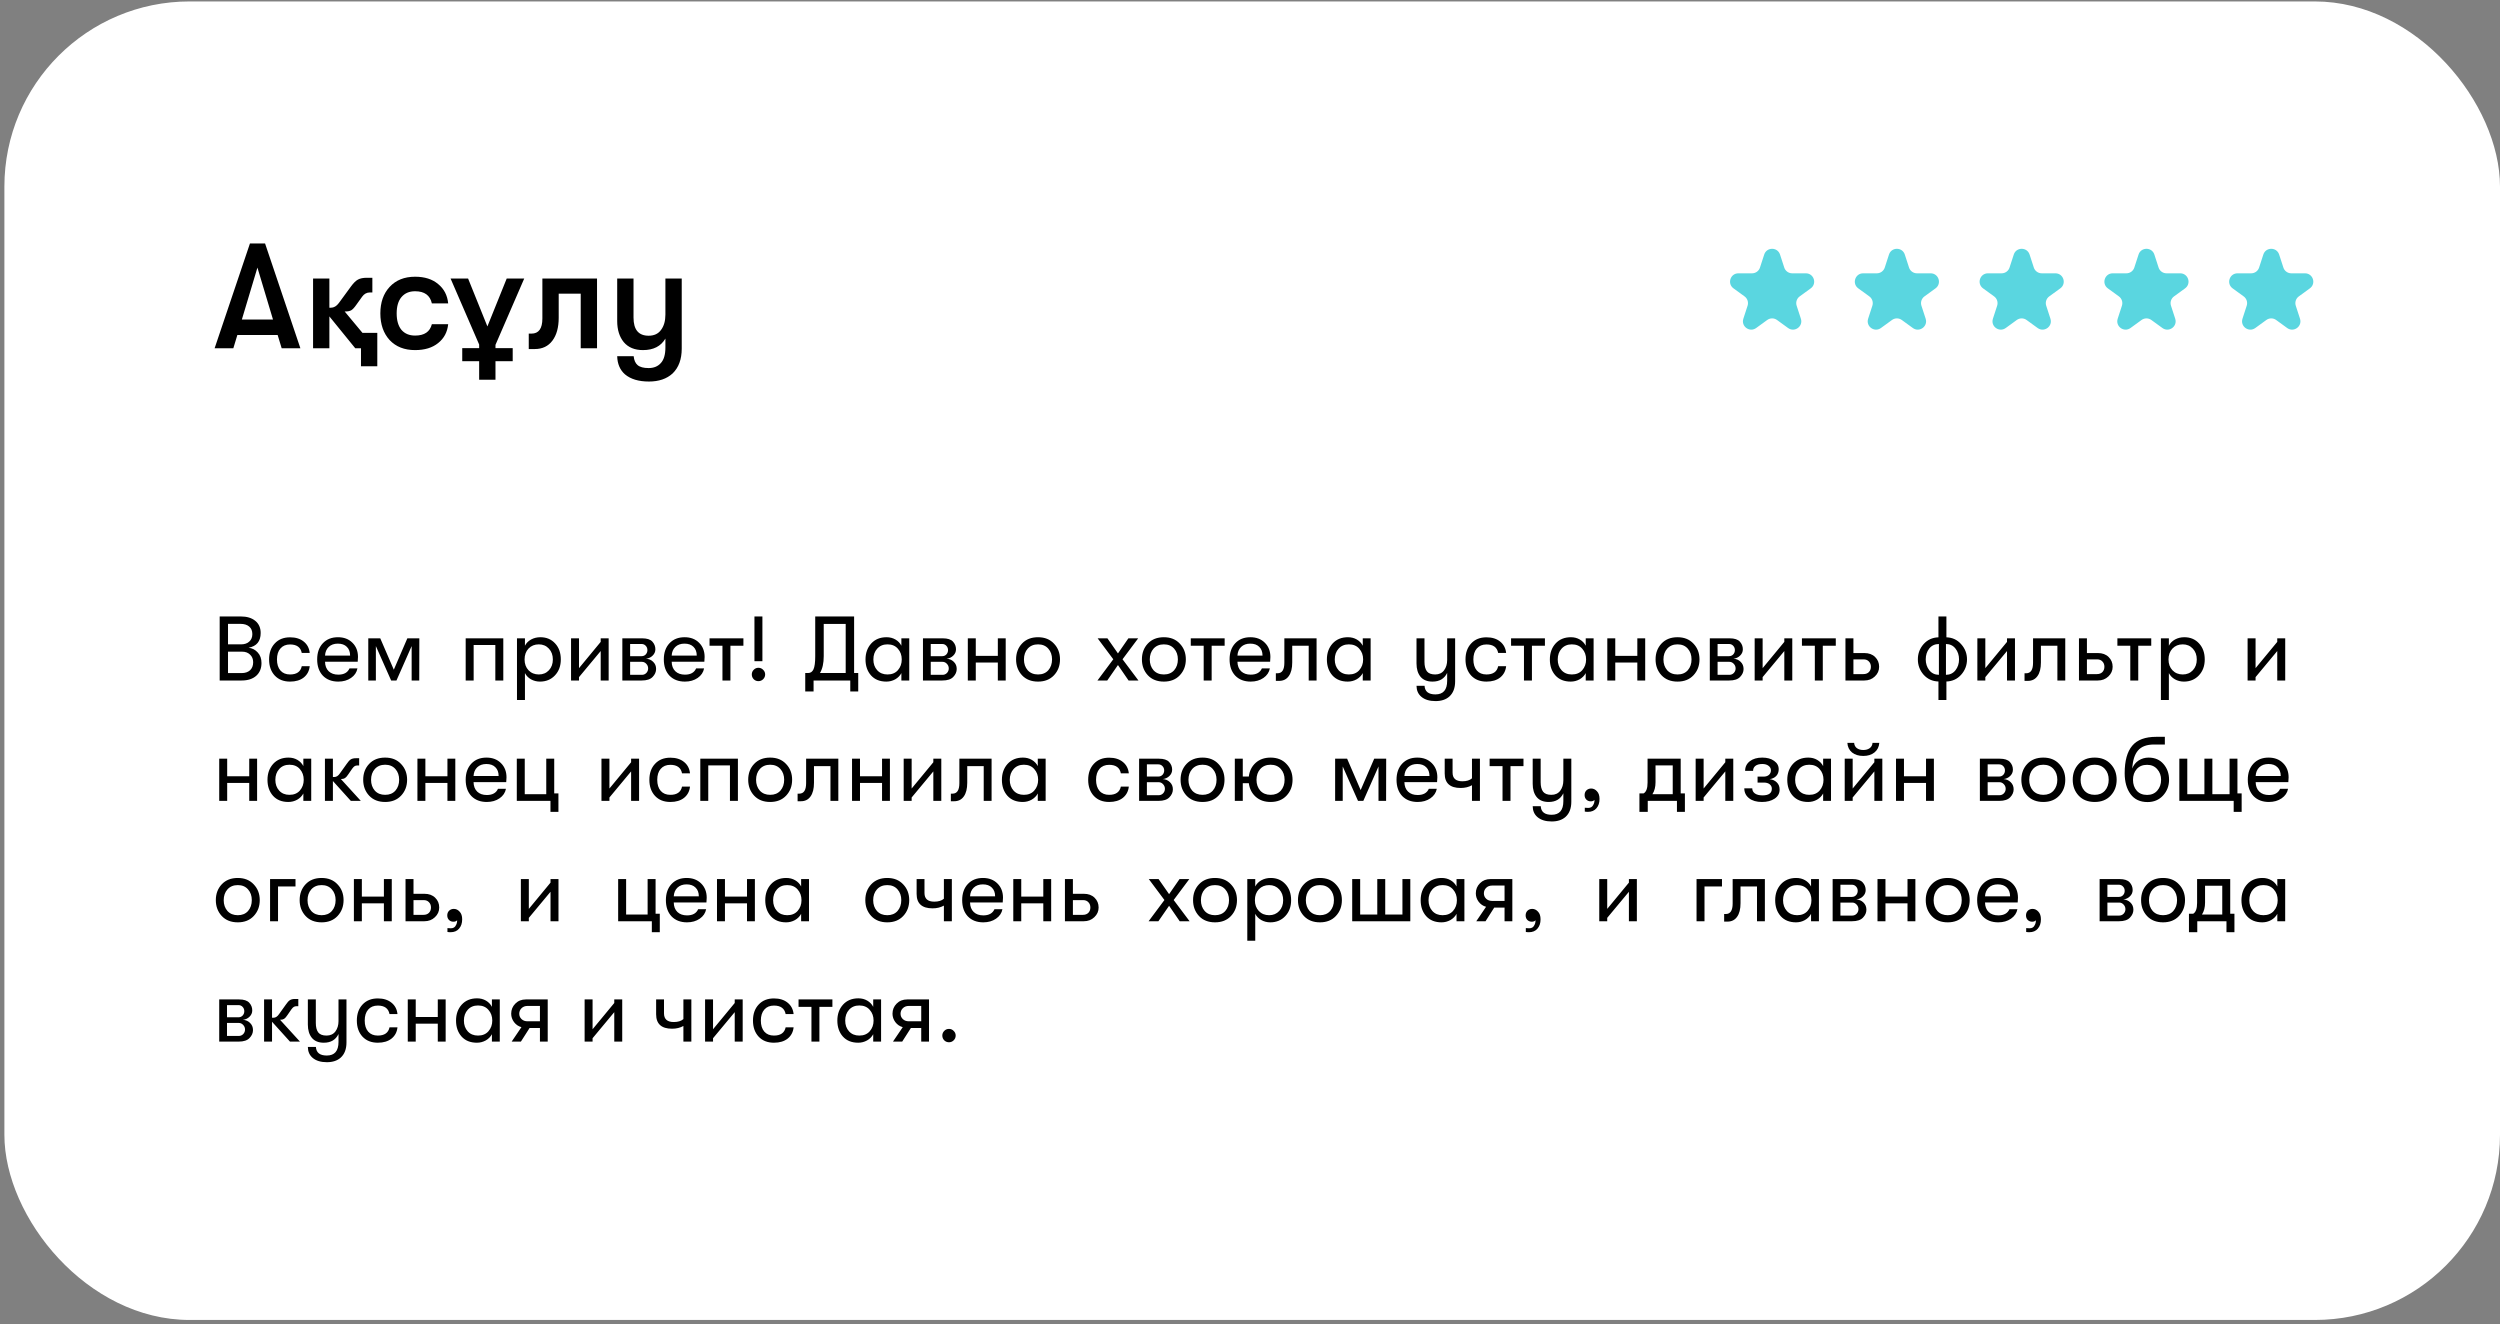 <?xml version="1.0" encoding="UTF-8"?> <svg xmlns="http://www.w3.org/2000/svg" width="270" height="143" viewBox="0 0 270 143" fill="none"><rect x="0" y="0" width="270" height="143" fill="#808080" stroke="none"/> <rect x="0.474" y="0.156" width="269.526" height="142.4" rx="20" fill="white"></rect> <path d="M30.422 37.616L29.985 36.177H25.635L25.199 37.616H23.177L26.994 26.296H28.627L32.443 37.616H30.422ZM26.12 34.511H29.484L27.802 28.9L26.12 34.511ZM39.147 35.95H40.748V39.557H38.986V37.616H38.371L35.573 34.172V37.616H33.811V30.08H35.573V33.234H35.735C36.058 33.234 36.344 33.067 36.592 32.732L37.918 30.921C38.188 30.555 38.436 30.312 38.662 30.194C38.899 30.064 39.217 29.999 39.616 29.999H40.215V31.584H39.956C39.611 31.584 39.331 31.735 39.115 32.037L38.5 32.894C38.285 33.207 38.096 33.412 37.934 33.509C37.773 33.595 37.573 33.638 37.336 33.638H37.223L39.147 35.95ZM44.83 37.81C43.676 37.81 42.76 37.449 42.08 36.727C41.412 35.994 41.078 35.034 41.078 33.848C41.078 32.662 41.412 31.708 42.08 30.986C42.76 30.253 43.676 29.886 44.83 29.886C45.864 29.886 46.695 30.15 47.32 30.679C47.956 31.196 48.317 31.892 48.403 32.765H46.641C46.447 31.892 45.843 31.455 44.83 31.455C44.204 31.455 43.714 31.665 43.358 32.086C43.013 32.495 42.84 33.083 42.84 33.848C42.84 34.614 43.013 35.207 43.358 35.627C43.714 36.037 44.204 36.242 44.83 36.242C45.832 36.242 46.436 35.832 46.641 35.013H48.403C48.317 35.864 47.956 36.544 47.32 37.05C46.695 37.557 45.864 37.81 44.83 37.81ZM53.512 37.244V37.6H55.372V39.007H53.512V41.012H51.749V39.007H49.922V37.6H51.749V37.212L48.661 30.08H50.553L52.639 35.255L54.725 30.08H56.617L53.512 37.244ZM57.105 36.031H57.396C58.183 36.031 58.577 35.487 58.577 34.398V30.08H64.479V37.616H62.717V31.714H60.34V34.317C60.34 35.363 60.113 36.188 59.66 36.791C59.208 37.395 58.571 37.697 57.752 37.697H57.105V36.031ZM71.864 30.08H73.627V37.649C73.627 38.802 73.298 39.697 72.641 40.333C72.005 40.915 71.153 41.206 70.085 41.206C68.975 41.206 68.113 40.948 67.498 40.43C66.959 39.956 66.679 39.303 66.657 38.473H68.436C68.479 38.904 68.619 39.223 68.856 39.427C69.105 39.643 69.503 39.751 70.053 39.751C70.614 39.751 71.056 39.568 71.379 39.201C71.703 38.845 71.864 38.285 71.864 37.519V36.565C71.379 37.395 70.571 37.81 69.439 37.81C68.544 37.81 67.854 37.525 67.369 36.953C66.894 36.371 66.657 35.611 66.657 34.673V30.08H68.42V34.301C68.42 35.605 68.964 36.258 70.053 36.258C70.646 36.258 71.094 36.048 71.395 35.627C71.708 35.207 71.864 34.657 71.864 33.978V30.08Z" fill="black"></path> <path d="M190.534 27.492C190.803 26.664 191.974 26.664 192.243 27.492L192.7 28.898C192.82 29.268 193.165 29.518 193.554 29.518H195.032C195.902 29.518 196.264 30.632 195.56 31.143L194.364 32.012C194.05 32.241 193.918 32.646 194.038 33.017L194.495 34.422C194.764 35.25 193.816 35.938 193.112 35.426L191.917 34.558C191.602 34.329 191.175 34.329 190.86 34.558L189.665 35.426C188.961 35.938 188.013 35.25 188.282 34.422L188.739 33.017C188.859 32.646 188.728 32.241 188.413 32.012L187.217 31.143C186.513 30.632 186.875 29.518 187.745 29.518H189.223C189.612 29.518 189.957 29.268 190.077 28.898L190.534 27.492Z" fill="#5AD6E0"></path> <path d="M204.01 27.492C204.279 26.664 205.45 26.664 205.719 27.492L206.176 28.898C206.296 29.268 206.641 29.518 207.03 29.518H208.508C209.378 29.518 209.74 30.632 209.036 31.143L207.84 32.012C207.526 32.241 207.394 32.646 207.514 33.017L207.971 34.422C208.24 35.25 207.292 35.938 206.588 35.426L205.393 34.558C205.078 34.329 204.651 34.329 204.337 34.558L203.141 35.426C202.437 35.938 201.49 35.25 201.758 34.422L202.215 33.017C202.335 32.646 202.204 32.241 201.889 32.012L200.693 31.143C199.989 30.632 200.351 29.518 201.221 29.518H202.699C203.088 29.518 203.433 29.268 203.554 28.898L204.01 27.492Z" fill="#5AD6E0"></path> <path d="M217.487 27.492C217.756 26.664 218.927 26.664 219.196 27.492L219.652 28.898C219.773 29.268 220.118 29.518 220.507 29.518H221.984C222.855 29.518 223.217 30.632 222.513 31.143L221.317 32.012C221.002 32.241 220.87 32.646 220.991 33.017L221.447 34.422C221.716 35.25 220.769 35.938 220.065 35.426L218.869 34.558C218.554 34.329 218.128 34.329 217.813 34.558L216.618 35.426C215.913 35.938 214.966 35.25 215.235 34.422L215.692 33.017C215.812 32.646 215.68 32.241 215.365 32.012L214.17 31.143C213.466 30.632 213.828 29.518 214.698 29.518H216.176C216.565 29.518 216.91 29.268 217.03 28.898L217.487 27.492Z" fill="#5AD6E0"></path> <path d="M230.963 27.492C231.232 26.664 232.403 26.664 232.672 27.492L233.128 28.898C233.249 29.268 233.594 29.518 233.983 29.518H235.461C236.331 29.518 236.693 30.632 235.989 31.143L234.793 32.012C234.478 32.241 234.346 32.646 234.467 33.017L234.923 34.422C235.192 35.25 234.245 35.938 233.541 35.426L232.345 34.558C232.03 34.329 231.604 34.329 231.289 34.558L230.094 35.426C229.39 35.938 228.442 35.25 228.711 34.422L229.168 33.017C229.288 32.646 229.156 32.241 228.841 32.012L227.646 31.143C226.942 30.632 227.304 29.518 228.174 29.518H229.652C230.041 29.518 230.386 29.268 230.506 28.898L230.963 27.492Z" fill="#5AD6E0"></path> <path d="M244.439 27.492C244.708 26.664 245.879 26.664 246.148 27.492L246.605 28.898C246.725 29.268 247.07 29.518 247.459 29.518H248.937C249.807 29.518 250.169 30.632 249.465 31.143L248.27 32.012C247.955 32.241 247.823 32.646 247.943 33.017L248.4 34.422C248.669 35.25 247.722 35.938 247.017 35.426L245.822 34.558C245.507 34.329 245.081 34.329 244.766 34.558L243.57 35.426C242.866 35.938 241.919 35.25 242.188 34.422L242.644 33.017C242.765 32.646 242.633 32.241 242.318 32.012L241.122 31.143C240.418 30.632 240.78 29.518 241.651 29.518H243.128C243.517 29.518 243.862 29.268 243.983 28.898L244.439 27.492Z" fill="#5AD6E0"></path> <path d="M26.848 69.956C27.243 70.002 27.573 70.174 27.836 70.47C28.107 70.76 28.241 71.139 28.241 71.607C28.241 72.187 28.05 72.648 27.668 72.99C27.286 73.326 26.762 73.494 26.097 73.494H23.725V66.577H25.998C26.664 66.577 27.187 66.735 27.57 67.051C27.958 67.367 28.153 67.805 28.153 68.365C28.153 69.261 27.718 69.792 26.848 69.956ZM25.968 67.377H24.625V69.591H26.028C26.403 69.591 26.7 69.492 26.917 69.294C27.141 69.097 27.253 68.826 27.253 68.484C27.253 68.128 27.138 67.855 26.907 67.664C26.683 67.473 26.37 67.377 25.968 67.377ZM26.087 72.694C26.476 72.694 26.782 72.592 27.006 72.388C27.23 72.177 27.342 71.887 27.342 71.518C27.342 71.182 27.23 70.908 27.006 70.698C26.789 70.487 26.506 70.381 26.156 70.381H24.625V72.694H26.087ZM31.325 73.613C30.633 73.613 30.083 73.396 29.675 72.961C29.266 72.519 29.062 71.939 29.062 71.221C29.062 70.503 29.266 69.927 29.675 69.492C30.083 69.05 30.633 68.83 31.325 68.83C31.938 68.83 32.432 68.985 32.808 69.294C33.183 69.597 33.397 70.006 33.45 70.52H32.59C32.472 69.907 32.05 69.601 31.325 69.601C30.884 69.601 30.538 69.746 30.288 70.035C30.037 70.319 29.912 70.714 29.912 71.221C29.912 71.729 30.037 72.127 30.288 72.417C30.538 72.701 30.884 72.842 31.325 72.842C32.043 72.842 32.465 72.546 32.59 71.953H33.45C33.397 72.46 33.183 72.865 32.808 73.168C32.432 73.465 31.938 73.613 31.325 73.613ZM38.662 70.955C38.662 71.08 38.652 71.251 38.632 71.468H35.104C35.111 71.903 35.243 72.246 35.499 72.496C35.757 72.74 36.102 72.862 36.537 72.862C37.143 72.862 37.545 72.638 37.743 72.19H38.603C38.524 72.612 38.293 72.954 37.911 73.218C37.529 73.481 37.071 73.613 36.537 73.613C35.839 73.613 35.282 73.399 34.867 72.971C34.459 72.536 34.254 71.949 34.254 71.212C34.254 70.487 34.459 69.907 34.867 69.472C35.276 69.037 35.819 68.82 36.498 68.82C37.143 68.82 37.664 69.018 38.059 69.413C38.461 69.808 38.662 70.322 38.662 70.955ZM35.104 70.806H37.812C37.812 70.404 37.694 70.088 37.456 69.858C37.226 69.627 36.903 69.512 36.488 69.512C36.079 69.512 35.75 69.63 35.499 69.868C35.256 70.105 35.124 70.418 35.104 70.806ZM39.774 73.494V68.939H41.068L42.531 72.328L43.993 68.939H45.288L45.278 73.494H44.458V69.778L42.818 73.494H42.244L40.594 69.778V73.494H39.774ZM54.356 73.494H53.496V69.66H51.154V73.494H50.294V68.939H54.356V73.494ZM58.364 68.82C59.016 68.82 59.547 69.044 59.955 69.492C60.364 69.933 60.568 70.51 60.568 71.221C60.568 71.92 60.357 72.493 59.935 72.941C59.514 73.389 58.973 73.613 58.315 73.613C57.965 73.613 57.643 73.531 57.346 73.366C57.056 73.201 56.839 72.977 56.694 72.694V75.599H55.834V68.939H56.694V69.739C56.839 69.456 57.059 69.232 57.356 69.067C57.659 68.902 57.995 68.82 58.364 68.82ZM58.196 72.842C58.637 72.842 59 72.691 59.283 72.388C59.566 72.085 59.708 71.696 59.708 71.221C59.708 70.747 59.566 70.358 59.283 70.055C59 69.746 58.637 69.591 58.196 69.591C57.741 69.591 57.369 69.742 57.079 70.045C56.796 70.348 56.654 70.74 56.654 71.221C56.654 71.696 56.796 72.085 57.079 72.388C57.369 72.691 57.741 72.842 58.196 72.842ZM64.875 70.312L62.533 73.129V73.494H61.673V68.939H62.533V72.16L64.875 69.324V68.939H65.735V73.494H64.875V70.312ZM67.213 68.939H69.357C69.871 68.939 70.237 69.057 70.454 69.294C70.671 69.531 70.78 69.808 70.78 70.124C70.78 70.388 70.681 70.615 70.484 70.806C70.293 70.997 70.052 71.109 69.762 71.142C70.065 71.156 70.322 71.264 70.533 71.468C70.751 71.673 70.859 71.933 70.859 72.249C70.859 72.565 70.734 72.852 70.484 73.109C70.24 73.366 69.848 73.494 69.308 73.494H67.213V68.939ZM69.298 70.866C69.476 70.866 69.624 70.803 69.743 70.678C69.861 70.546 69.92 70.391 69.92 70.213C69.92 70.029 69.861 69.874 69.743 69.749C69.624 69.617 69.472 69.551 69.288 69.551H68.053V70.866H69.298ZM68.053 71.478V72.882H69.328C69.512 72.882 69.67 72.816 69.802 72.684C69.934 72.546 69.999 72.381 69.999 72.19C69.999 71.999 69.934 71.834 69.802 71.696C69.67 71.551 69.512 71.478 69.328 71.478H68.053ZM76.099 70.955C76.099 71.08 76.09 71.251 76.07 71.468H72.542C72.548 71.903 72.68 72.246 72.937 72.496C73.194 72.74 73.54 72.862 73.975 72.862C74.581 72.862 74.983 72.638 75.18 72.19H76.04C75.961 72.612 75.73 72.954 75.348 73.218C74.966 73.481 74.508 73.613 73.975 73.613C73.276 73.613 72.719 73.399 72.304 72.971C71.896 72.536 71.692 71.949 71.692 71.212C71.692 70.487 71.896 69.907 72.304 69.472C72.713 69.037 73.257 68.82 73.935 68.82C74.581 68.82 75.101 69.018 75.496 69.413C75.898 69.808 76.099 70.322 76.099 70.955ZM72.542 70.806H75.249C75.249 70.404 75.131 70.088 74.894 69.858C74.663 69.627 74.34 69.512 73.925 69.512C73.517 69.512 73.187 69.63 72.937 69.868C72.693 70.105 72.561 70.418 72.542 70.806ZM80.288 68.939V69.739H78.885V73.494H78.025V69.739H76.631V68.939H80.288ZM81.48 71.409V66.577H82.34V71.409H81.48ZM81.905 73.564C81.707 73.564 81.54 73.494 81.401 73.356C81.263 73.211 81.194 73.04 81.194 72.842C81.194 72.644 81.263 72.477 81.401 72.338C81.54 72.193 81.707 72.121 81.905 72.121C82.109 72.121 82.281 72.193 82.419 72.338C82.564 72.477 82.636 72.644 82.636 72.842C82.636 73.04 82.564 73.211 82.419 73.356C82.281 73.494 82.109 73.564 81.905 73.564ZM92.244 72.684H92.689V74.68H91.829V73.494H87.866V74.68H86.966V72.684H87.293C87.543 72.684 87.731 72.552 87.856 72.289C87.981 72.019 88.044 71.551 88.044 70.885V66.577H92.244V72.684ZM88.558 72.684H91.335V67.387H88.963V70.866C88.963 71.623 88.828 72.229 88.558 72.684ZM95.728 73.613C95.023 73.613 94.47 73.389 94.068 72.941C93.673 72.493 93.475 71.92 93.475 71.221C93.475 70.53 93.679 69.956 94.088 69.502C94.503 69.047 95.056 68.82 95.748 68.82C96.104 68.82 96.424 68.902 96.707 69.067C96.99 69.232 97.204 69.456 97.349 69.739V68.939H98.199V73.494H97.349V72.694C97.204 72.971 96.984 73.195 96.687 73.366C96.391 73.531 96.071 73.613 95.728 73.613ZM95.847 72.842C96.328 72.842 96.704 72.687 96.974 72.378C97.25 72.061 97.389 71.676 97.389 71.221C97.389 70.76 97.25 70.375 96.974 70.065C96.704 69.749 96.328 69.591 95.847 69.591C95.386 69.591 95.017 69.746 94.74 70.055C94.463 70.358 94.325 70.747 94.325 71.221C94.325 71.696 94.463 72.085 94.74 72.388C95.017 72.691 95.386 72.842 95.847 72.842ZM99.68 68.939H101.824C102.338 68.939 102.704 69.057 102.921 69.294C103.139 69.531 103.247 69.808 103.247 70.124C103.247 70.388 103.148 70.615 102.951 70.806C102.76 70.997 102.519 71.109 102.229 71.142C102.532 71.156 102.789 71.264 103 71.468C103.218 71.673 103.326 71.933 103.326 72.249C103.326 72.565 103.201 72.852 102.951 73.109C102.707 73.366 102.315 73.494 101.775 73.494H99.68V68.939ZM101.765 70.866C101.943 70.866 102.091 70.803 102.21 70.678C102.328 70.546 102.388 70.391 102.388 70.213C102.388 70.029 102.328 69.874 102.21 69.749C102.091 69.617 101.94 69.551 101.755 69.551H100.52V70.866H101.765ZM100.52 71.478V72.882H101.795C101.979 72.882 102.137 72.816 102.269 72.684C102.401 72.546 102.467 72.381 102.467 72.19C102.467 71.999 102.401 71.834 102.269 71.696C102.137 71.551 101.979 71.478 101.795 71.478H100.52ZM104.524 73.494V68.939H105.384V70.836H107.766V68.939H108.616V73.494H107.766V71.557H105.384V73.494H104.524ZM112.109 73.613C111.384 73.613 110.808 73.386 110.379 72.931C109.951 72.47 109.737 71.897 109.737 71.212C109.737 70.526 109.951 69.956 110.379 69.502C110.808 69.047 111.384 68.82 112.109 68.82C112.827 68.82 113.4 69.05 113.829 69.512C114.263 69.966 114.481 70.533 114.481 71.212C114.481 71.897 114.263 72.47 113.829 72.931C113.4 73.386 112.827 73.613 112.109 73.613ZM110.992 72.388C111.269 72.691 111.641 72.842 112.109 72.842C112.577 72.842 112.946 72.691 113.216 72.388C113.486 72.078 113.621 71.686 113.621 71.212C113.621 70.744 113.486 70.358 113.216 70.055C112.946 69.746 112.577 69.591 112.109 69.591C111.641 69.591 111.269 69.746 110.992 70.055C110.722 70.358 110.587 70.747 110.587 71.221C110.587 71.689 110.722 72.078 110.992 72.388ZM118.525 73.494L120.235 71.202L118.545 68.939H119.602L120.739 70.569L121.865 68.939H122.923L121.233 71.202L122.952 73.494H121.885L120.739 71.824L119.582 73.494H118.525ZM125.699 73.613C124.974 73.613 124.397 73.386 123.969 72.931C123.541 72.47 123.327 71.897 123.327 71.212C123.327 70.526 123.541 69.956 123.969 69.502C124.397 69.047 124.974 68.82 125.699 68.82C126.417 68.82 126.99 69.05 127.418 69.512C127.853 69.966 128.071 70.533 128.071 71.212C128.071 71.897 127.853 72.47 127.418 72.931C126.99 73.386 126.417 73.613 125.699 73.613ZM124.582 72.388C124.859 72.691 125.231 72.842 125.699 72.842C126.166 72.842 126.535 72.691 126.806 72.388C127.076 72.078 127.211 71.686 127.211 71.212C127.211 70.744 127.076 70.358 126.806 70.055C126.535 69.746 126.166 69.591 125.699 69.591C125.231 69.591 124.859 69.746 124.582 70.055C124.312 70.358 124.177 70.747 124.177 71.221C124.177 71.689 124.312 72.078 124.582 72.388ZM132.261 68.939V69.739H130.858V73.494H129.998V69.739H128.604V68.939H132.261ZM137.202 70.955C137.202 71.08 137.192 71.251 137.173 71.468H133.644C133.651 71.903 133.783 72.246 134.04 72.496C134.297 72.74 134.643 72.862 135.077 72.862C135.684 72.862 136.085 72.638 136.283 72.19H137.143C137.064 72.612 136.833 72.954 136.451 73.218C136.069 73.481 135.611 73.613 135.077 73.613C134.379 73.613 133.822 73.399 133.407 72.971C132.999 72.536 132.795 71.949 132.795 71.212C132.795 70.487 132.999 69.907 133.407 69.472C133.816 69.037 134.359 68.82 135.038 68.82C135.684 68.82 136.204 69.018 136.599 69.413C137.001 69.808 137.202 70.322 137.202 70.955ZM133.644 70.806H136.352C136.352 70.404 136.234 70.088 135.996 69.858C135.766 69.627 135.443 69.512 135.028 69.512C134.619 69.512 134.29 69.63 134.04 69.868C133.796 70.105 133.664 70.418 133.644 70.806ZM137.792 72.714H137.97C138.464 72.714 138.711 72.335 138.711 71.577V68.939H142.19V73.494H141.34V69.739H139.561V71.538C139.561 72.183 139.436 72.677 139.185 73.02C138.942 73.363 138.596 73.534 138.148 73.534H137.792V72.714ZM145.558 73.613C144.853 73.613 144.299 73.389 143.897 72.941C143.502 72.493 143.304 71.92 143.304 71.221C143.304 70.53 143.509 69.956 143.917 69.502C144.332 69.047 144.886 68.82 145.577 68.82C145.933 68.82 146.253 68.902 146.536 69.067C146.819 69.232 147.033 69.456 147.178 69.739V68.939H148.028V73.494H147.178V72.694C147.033 72.971 146.813 73.195 146.516 73.366C146.22 73.531 145.9 73.613 145.558 73.613ZM145.676 72.842C146.157 72.842 146.533 72.687 146.803 72.378C147.08 72.061 147.218 71.676 147.218 71.221C147.218 70.76 147.08 70.375 146.803 70.065C146.533 69.749 146.157 69.591 145.676 69.591C145.215 69.591 144.846 69.746 144.569 70.055C144.293 70.358 144.154 70.747 144.154 71.221C144.154 71.696 144.293 72.085 144.569 72.388C144.846 72.691 145.215 72.842 145.676 72.842ZM156.294 68.939H157.154V73.583C157.154 74.302 156.946 74.848 156.531 75.224C156.162 75.553 155.665 75.718 155.039 75.718C154.38 75.718 153.866 75.56 153.497 75.244C153.161 74.96 152.99 74.568 152.983 74.068H153.853C153.886 74.687 154.278 74.996 155.029 74.996C155.872 74.996 156.294 74.506 156.294 73.524V72.674C155.991 73.3 155.464 73.613 154.713 73.613C154.14 73.613 153.708 73.438 153.418 73.089C153.128 72.733 152.983 72.256 152.983 71.656V68.939H153.843V71.478C153.843 71.92 153.929 72.259 154.1 72.496C154.278 72.727 154.578 72.842 154.999 72.842C155.414 72.842 155.734 72.694 155.958 72.397C156.182 72.094 156.294 71.722 156.294 71.281V68.939ZM160.537 73.613C159.846 73.613 159.296 73.396 158.887 72.961C158.479 72.519 158.274 71.939 158.274 71.221C158.274 70.503 158.479 69.927 158.887 69.492C159.296 69.05 159.846 68.83 160.537 68.83C161.15 68.83 161.644 68.985 162.02 69.294C162.395 69.597 162.609 70.006 162.662 70.52H161.802C161.684 69.907 161.262 69.601 160.537 69.601C160.096 69.601 159.75 69.746 159.5 70.035C159.249 70.319 159.124 70.714 159.124 71.221C159.124 71.729 159.249 72.127 159.5 72.417C159.75 72.701 160.096 72.842 160.537 72.842C161.256 72.842 161.677 72.546 161.802 71.953H162.662C162.609 72.46 162.395 72.865 162.02 73.168C161.644 73.465 161.15 73.613 160.537 73.613ZM166.851 68.939V69.739H165.448V73.494H164.588V69.739H163.195V68.939H166.851ZM169.638 73.613C168.933 73.613 168.38 73.389 167.978 72.941C167.582 72.493 167.385 71.92 167.385 71.221C167.385 70.53 167.589 69.956 167.998 69.502C168.413 69.047 168.966 68.82 169.658 68.82C170.014 68.82 170.333 68.902 170.616 69.067C170.9 69.232 171.114 69.456 171.259 69.739V68.939H172.109V73.494H171.259V72.694C171.114 72.971 170.893 73.195 170.597 73.366C170.3 73.531 169.981 73.613 169.638 73.613ZM169.757 72.842C170.238 72.842 170.613 72.687 170.883 72.378C171.16 72.061 171.298 71.676 171.298 71.221C171.298 70.76 171.16 70.375 170.883 70.065C170.613 69.749 170.238 69.591 169.757 69.591C169.295 69.591 168.927 69.746 168.65 70.055C168.373 70.358 168.235 70.747 168.235 71.221C168.235 71.696 168.373 72.085 168.65 72.388C168.927 72.691 169.295 72.842 169.757 72.842ZM173.589 73.494V68.939H174.449V70.836H176.831V68.939H177.681V73.494H176.831V71.557H174.449V73.494H173.589ZM181.174 73.613C180.449 73.613 179.873 73.386 179.444 72.931C179.016 72.47 178.802 71.897 178.802 71.212C178.802 70.526 179.016 69.956 179.444 69.502C179.873 69.047 180.449 68.82 181.174 68.82C181.892 68.82 182.465 69.05 182.893 69.512C183.328 69.966 183.546 70.533 183.546 71.212C183.546 71.897 183.328 72.47 182.893 72.931C182.465 73.386 181.892 73.613 181.174 73.613ZM180.057 72.388C180.334 72.691 180.706 72.842 181.174 72.842C181.642 72.842 182.011 72.691 182.281 72.388C182.551 72.078 182.686 71.686 182.686 71.212C182.686 70.744 182.551 70.358 182.281 70.055C182.011 69.746 181.642 69.591 181.174 69.591C180.706 69.591 180.334 69.746 180.057 70.055C179.787 70.358 179.652 70.747 179.652 71.221C179.652 71.689 179.787 72.078 180.057 72.388ZM184.659 68.939H186.804C187.317 68.939 187.683 69.057 187.901 69.294C188.118 69.531 188.227 69.808 188.227 70.124C188.227 70.388 188.128 70.615 187.93 70.806C187.739 70.997 187.499 71.109 187.209 71.142C187.512 71.156 187.769 71.264 187.98 71.468C188.197 71.673 188.306 71.933 188.306 72.249C188.306 72.565 188.181 72.852 187.93 73.109C187.686 73.366 187.294 73.494 186.754 73.494H184.659V68.939ZM186.744 70.866C186.922 70.866 187.07 70.803 187.189 70.678C187.308 70.546 187.367 70.391 187.367 70.213C187.367 70.029 187.308 69.874 187.189 69.749C187.07 69.617 186.919 69.551 186.734 69.551H185.499V70.866H186.744ZM185.499 71.478V72.882H186.774C186.958 72.882 187.117 72.816 187.248 72.684C187.38 72.546 187.446 72.381 187.446 72.19C187.446 71.999 187.38 71.834 187.248 71.696C187.117 71.551 186.958 71.478 186.774 71.478H185.499ZM192.706 70.312L190.364 73.129V73.494H189.504V68.939H190.364V72.16L192.706 69.324V68.939H193.566V73.494H192.706V70.312ZM198.265 68.939V69.739H196.862V73.494H196.002V69.739H194.609V68.939H198.265ZM199.309 68.939H200.169V70.53H201.355C201.836 70.53 202.221 70.671 202.511 70.955C202.801 71.238 202.946 71.59 202.946 72.012C202.946 72.421 202.791 72.77 202.482 73.059C202.179 73.349 201.8 73.494 201.345 73.494H199.309V68.939ZM200.169 71.212V72.803H201.246C201.497 72.803 201.694 72.73 201.839 72.585C201.984 72.434 202.057 72.243 202.057 72.012C202.057 71.775 201.984 71.584 201.839 71.439C201.701 71.287 201.51 71.212 201.266 71.212H200.169ZM212.436 71.212C212.436 71.844 212.225 72.397 211.803 72.872C211.382 73.34 210.851 73.583 210.212 73.603V75.599H209.352V73.603C208.707 73.583 208.173 73.34 207.751 72.872C207.336 72.397 207.129 71.844 207.129 71.212C207.129 70.579 207.336 70.029 207.751 69.561C208.173 69.093 208.707 68.85 209.352 68.83V66.577H210.212V68.83C210.858 68.85 211.388 69.097 211.803 69.571C212.225 70.039 212.436 70.586 212.436 71.212ZM208.354 70.045C208.104 70.368 207.979 70.757 207.979 71.212C207.979 71.666 208.107 72.058 208.364 72.388C208.621 72.71 208.967 72.875 209.402 72.882V69.551C208.96 69.558 208.611 69.722 208.354 70.045ZM210.163 72.882C210.598 72.875 210.94 72.71 211.191 72.388C211.448 72.058 211.576 71.666 211.576 71.212C211.576 70.757 211.448 70.368 211.191 70.045C210.94 69.722 210.598 69.558 210.163 69.551V72.882ZM216.757 70.312L214.415 73.129V73.494H213.555V68.939H214.415V72.16L216.757 69.324V68.939H217.617V73.494H216.757V70.312ZM218.65 72.714H218.828C219.322 72.714 219.569 72.335 219.569 71.577V68.939H223.048V73.494H222.198V69.739H220.419V71.538C220.419 72.183 220.294 72.677 220.044 73.02C219.8 73.363 219.454 73.534 219.006 73.534H218.65V72.714ZM224.528 68.939H225.388V70.53H226.574C227.055 70.53 227.441 70.671 227.73 70.955C228.02 71.238 228.165 71.59 228.165 72.012C228.165 72.421 228.01 72.77 227.701 73.059C227.398 73.349 227.019 73.494 226.564 73.494H224.528V68.939ZM225.388 71.212V72.803H226.465C226.716 72.803 226.913 72.73 227.058 72.585C227.203 72.434 227.276 72.243 227.276 72.012C227.276 71.775 227.203 71.584 227.058 71.439C226.92 71.287 226.729 71.212 226.485 71.212H225.388ZM232.334 68.939V69.739H230.931V73.494H230.071V69.739H228.678V68.939H232.334ZM235.908 68.82C236.561 68.82 237.091 69.044 237.499 69.492C237.908 69.933 238.112 70.51 238.112 71.221C238.112 71.92 237.901 72.493 237.48 72.941C237.058 73.389 236.518 73.613 235.859 73.613C235.51 73.613 235.187 73.531 234.89 73.366C234.601 73.201 234.383 72.977 234.238 72.694V75.599H233.378V68.939H234.238V69.739C234.383 69.456 234.604 69.232 234.9 69.067C235.203 68.902 235.539 68.82 235.908 68.82ZM235.74 72.842C236.182 72.842 236.544 72.691 236.827 72.388C237.111 72.085 237.252 71.696 237.252 71.221C237.252 70.747 237.111 70.358 236.827 70.055C236.544 69.746 236.182 69.591 235.74 69.591C235.286 69.591 234.914 69.742 234.624 70.045C234.34 70.348 234.199 70.74 234.199 71.221C234.199 71.696 234.34 72.085 234.624 72.388C234.914 72.691 235.286 72.842 235.74 72.842ZM245.943 70.312L243.601 73.129V73.494H242.741V68.939H243.601V72.16L245.943 69.324V68.939H246.803V73.494H245.943V70.312ZM23.676 86.494V81.939H24.536V83.836H26.917V81.939H27.767V86.494H26.917V84.557H24.536V86.494H23.676ZM31.142 86.613C30.437 86.613 29.883 86.389 29.481 85.941C29.086 85.493 28.888 84.92 28.888 84.221C28.888 83.53 29.093 82.956 29.501 82.502C29.916 82.047 30.47 81.82 31.161 81.82C31.517 81.82 31.837 81.902 32.12 82.067C32.403 82.232 32.617 82.456 32.762 82.739V81.939H33.612V86.494H32.762V85.694C32.617 85.971 32.397 86.195 32.1 86.366C31.804 86.531 31.484 86.613 31.142 86.613ZM31.26 85.842C31.741 85.842 32.117 85.687 32.387 85.378C32.663 85.061 32.802 84.676 32.802 84.221C32.802 83.76 32.663 83.375 32.387 83.065C32.117 82.749 31.741 82.591 31.26 82.591C30.799 82.591 30.43 82.746 30.153 83.055C29.877 83.358 29.738 83.747 29.738 84.221C29.738 84.696 29.877 85.085 30.153 85.388C30.43 85.691 30.799 85.842 31.26 85.842ZM38.967 86.494H37.89L35.953 84.35V86.494H35.093V81.939H35.953V83.915H36.121C36.338 83.915 36.536 83.783 36.714 83.52L37.455 82.482C37.606 82.258 37.748 82.103 37.88 82.018C38.018 81.932 38.199 81.889 38.423 81.889H38.789V82.67H38.591C38.473 82.67 38.374 82.696 38.295 82.749C38.222 82.795 38.137 82.884 38.038 83.016L37.623 83.618C37.491 83.823 37.369 83.961 37.257 84.034C37.152 84.1 37.023 84.132 36.872 84.132H36.812L38.967 86.494ZM41.596 86.613C40.872 86.613 40.295 86.386 39.867 85.931C39.439 85.47 39.225 84.897 39.225 84.212C39.225 83.526 39.439 82.956 39.867 82.502C40.295 82.047 40.872 81.82 41.596 81.82C42.315 81.82 42.888 82.05 43.316 82.512C43.751 82.966 43.968 83.533 43.968 84.212C43.968 84.897 43.751 85.47 43.316 85.931C42.888 86.386 42.315 86.613 41.596 86.613ZM40.48 85.388C40.756 85.691 41.129 85.842 41.596 85.842C42.064 85.842 42.433 85.691 42.703 85.388C42.973 85.078 43.108 84.686 43.108 84.212C43.108 83.744 42.973 83.358 42.703 83.055C42.433 82.746 42.064 82.591 41.596 82.591C41.129 82.591 40.756 82.746 40.48 83.055C40.21 83.358 40.075 83.747 40.075 84.221C40.075 84.689 40.21 85.078 40.48 85.388ZM45.082 86.494V81.939H45.941V83.836H48.323V81.939H49.173V86.494H48.323V84.557H45.941V86.494H45.082ZM54.702 83.955C54.702 84.08 54.692 84.251 54.672 84.468H51.144C51.151 84.903 51.283 85.246 51.539 85.496C51.796 85.74 52.142 85.862 52.577 85.862C53.183 85.862 53.585 85.638 53.783 85.19H54.643C54.564 85.612 54.333 85.954 53.951 86.218C53.569 86.481 53.111 86.613 52.577 86.613C51.879 86.613 51.322 86.399 50.907 85.971C50.498 85.536 50.294 84.949 50.294 84.212C50.294 83.487 50.498 82.907 50.907 82.472C51.316 82.037 51.859 81.82 52.538 81.82C53.183 81.82 53.704 82.018 54.099 82.413C54.501 82.808 54.702 83.322 54.702 83.955ZM51.144 83.806H53.852C53.852 83.404 53.733 83.088 53.496 82.858C53.266 82.627 52.943 82.512 52.528 82.512C52.119 82.512 51.79 82.63 51.539 82.868C51.296 83.105 51.164 83.418 51.144 83.806ZM59.856 85.684H60.31V87.68H59.45V86.494H55.814V81.939H56.673V85.773H58.996V81.939H59.856V85.684ZM68.16 83.312L65.818 86.129V86.494H64.958V81.939H65.818V85.16L68.16 82.324V81.939H69.02V86.494H68.16V83.312ZM72.395 86.613C71.704 86.613 71.154 86.396 70.745 85.961C70.337 85.519 70.132 84.939 70.132 84.221C70.132 83.503 70.337 82.927 70.745 82.492C71.154 82.05 71.704 81.83 72.395 81.83C73.008 81.83 73.502 81.985 73.878 82.294C74.253 82.597 74.468 83.006 74.52 83.52H73.66C73.542 82.907 73.12 82.601 72.395 82.601C71.954 82.601 71.608 82.746 71.358 83.035C71.107 83.319 70.982 83.714 70.982 84.221C70.982 84.729 71.107 85.127 71.358 85.417C71.608 85.701 71.954 85.842 72.395 85.842C73.114 85.842 73.535 85.546 73.66 84.953H74.52C74.468 85.46 74.253 85.865 73.878 86.168C73.502 86.465 73.008 86.613 72.395 86.613ZM79.694 86.494H78.834V82.66H76.492V86.494H75.632V81.939H79.694V86.494ZM83.178 86.613C82.454 86.613 81.877 86.386 81.449 85.931C81.02 85.47 80.806 84.897 80.806 84.212C80.806 83.526 81.02 82.956 81.449 82.502C81.877 82.047 82.454 81.82 83.178 81.82C83.896 81.82 84.469 82.05 84.898 82.512C85.333 82.966 85.55 83.533 85.55 84.212C85.55 84.897 85.333 85.47 84.898 85.931C84.469 86.386 83.896 86.613 83.178 86.613ZM82.061 85.388C82.338 85.691 82.71 85.842 83.178 85.842C83.646 85.842 84.015 85.691 84.285 85.388C84.555 85.078 84.69 84.686 84.69 84.212C84.69 83.744 84.555 83.358 84.285 83.055C84.015 82.746 83.646 82.591 83.178 82.591C82.71 82.591 82.338 82.746 82.061 83.055C81.791 83.358 81.656 83.747 81.656 84.221C81.656 84.689 81.791 85.078 82.061 85.388ZM86.141 85.714H86.319C86.814 85.714 87.061 85.335 87.061 84.577V81.939H90.539V86.494H89.689V82.739H87.91V84.538C87.91 85.183 87.785 85.677 87.535 86.02C87.291 86.363 86.945 86.534 86.497 86.534H86.141V85.714ZM92.02 86.494V81.939H92.879V83.836H95.261V81.939H96.111V86.494H95.261V84.557H92.879V86.494H92.02ZM100.8 83.312L98.458 86.129V86.494H97.598V81.939H98.458V85.16L100.8 82.324V81.939H101.66V86.494H100.8V83.312ZM102.693 85.714H102.871C103.365 85.714 103.612 85.335 103.612 84.577V81.939H107.091V86.494H106.241V82.739H104.462V84.538C104.462 85.183 104.337 85.677 104.086 86.02C103.843 86.363 103.497 86.534 103.049 86.534H102.693V85.714ZM110.459 86.613C109.754 86.613 109.2 86.389 108.798 85.941C108.403 85.493 108.206 84.92 108.206 84.221C108.206 83.53 108.41 82.956 108.818 82.502C109.233 82.047 109.787 81.82 110.479 81.82C110.834 81.82 111.154 81.902 111.437 82.067C111.72 82.232 111.935 82.456 112.08 82.739V81.939H112.929V86.494H112.08V85.694C111.935 85.971 111.714 86.195 111.417 86.366C111.121 86.531 110.801 86.613 110.459 86.613ZM110.577 85.842C111.058 85.842 111.434 85.687 111.704 85.378C111.981 85.061 112.119 84.676 112.119 84.221C112.119 83.76 111.981 83.375 111.704 83.065C111.434 82.749 111.058 82.591 110.577 82.591C110.116 82.591 109.747 82.746 109.47 83.055C109.194 83.358 109.055 83.747 109.055 84.221C109.055 84.696 109.194 85.085 109.47 85.388C109.747 85.691 110.116 85.842 110.577 85.842ZM119.787 86.613C119.095 86.613 118.545 86.396 118.137 85.961C117.728 85.519 117.524 84.939 117.524 84.221C117.524 83.503 117.728 82.927 118.137 82.492C118.545 82.05 119.095 81.83 119.787 81.83C120.4 81.83 120.894 81.985 121.27 82.294C121.645 82.597 121.859 83.006 121.912 83.52H121.052C120.934 82.907 120.512 82.601 119.787 82.601C119.346 82.601 119 82.746 118.749 83.035C118.499 83.319 118.374 83.714 118.374 84.221C118.374 84.729 118.499 85.127 118.749 85.417C119 85.701 119.346 85.842 119.787 85.842C120.505 85.842 120.927 85.546 121.052 84.953H121.912C121.859 85.46 121.645 85.865 121.27 86.168C120.894 86.465 120.4 86.613 119.787 86.613ZM123.024 81.939H125.169C125.682 81.939 126.048 82.057 126.265 82.294C126.483 82.531 126.592 82.808 126.592 83.124C126.592 83.388 126.493 83.615 126.295 83.806C126.104 83.997 125.864 84.109 125.574 84.142C125.877 84.156 126.134 84.264 126.345 84.468C126.562 84.673 126.671 84.933 126.671 85.249C126.671 85.565 126.545 85.852 126.295 86.109C126.051 86.366 125.659 86.494 125.119 86.494H123.024V81.939ZM125.109 83.866C125.287 83.866 125.435 83.803 125.554 83.678C125.673 83.546 125.732 83.391 125.732 83.213C125.732 83.029 125.673 82.874 125.554 82.749C125.435 82.617 125.284 82.551 125.099 82.551H123.864V83.866H125.109ZM123.864 84.478V85.882H125.139C125.323 85.882 125.481 85.816 125.613 85.684C125.745 85.546 125.811 85.381 125.811 85.19C125.811 84.999 125.745 84.834 125.613 84.696C125.481 84.551 125.323 84.478 125.139 84.478H123.864ZM129.875 86.613C129.15 86.613 128.574 86.386 128.145 85.931C127.717 85.47 127.503 84.897 127.503 84.212C127.503 83.526 127.717 82.956 128.145 82.502C128.574 82.047 129.15 81.82 129.875 81.82C130.593 81.82 131.166 82.05 131.595 82.512C132.029 82.966 132.247 83.533 132.247 84.212C132.247 84.897 132.029 85.47 131.595 85.931C131.166 86.386 130.593 86.613 129.875 86.613ZM128.758 85.388C129.035 85.691 129.407 85.842 129.875 85.842C130.343 85.842 130.712 85.691 130.982 85.388C131.252 85.078 131.387 84.686 131.387 84.212C131.387 83.744 131.252 83.358 130.982 83.055C130.712 82.746 130.343 82.591 129.875 82.591C129.407 82.591 129.035 82.746 128.758 83.055C128.488 83.358 128.353 83.747 128.353 84.221C128.353 84.689 128.488 85.078 128.758 85.388ZM137.224 81.82C137.942 81.82 138.516 82.05 138.944 82.512C139.379 82.966 139.596 83.533 139.596 84.212C139.596 84.897 139.379 85.47 138.944 85.931C138.516 86.386 137.942 86.613 137.224 86.613C136.572 86.613 136.035 86.425 135.613 86.05C135.198 85.674 134.951 85.187 134.872 84.587H134.22V86.494H133.36V81.939H134.22V83.866H134.872C134.945 83.266 135.188 82.775 135.604 82.393C136.025 82.011 136.565 81.82 137.224 81.82ZM136.108 85.388C136.384 85.691 136.757 85.842 137.224 85.842C137.692 85.842 138.061 85.691 138.331 85.388C138.601 85.078 138.736 84.686 138.736 84.212C138.736 83.744 138.601 83.358 138.331 83.055C138.061 82.746 137.692 82.591 137.224 82.591C136.757 82.591 136.384 82.746 136.108 83.055C135.837 83.358 135.702 83.747 135.702 84.221C135.702 84.689 135.837 85.078 136.108 85.388ZM144.194 86.494V81.939H145.489L146.951 85.328L148.414 81.939H149.708L149.698 86.494H148.878V82.778L147.238 86.494H146.665L145.014 82.778V86.494H144.194ZM155.233 83.955C155.233 84.08 155.223 84.251 155.203 84.468H151.675C151.682 84.903 151.813 85.246 152.07 85.496C152.327 85.74 152.673 85.862 153.108 85.862C153.714 85.862 154.116 85.638 154.314 85.19H155.174C155.094 85.612 154.864 85.954 154.482 86.218C154.1 86.481 153.642 86.613 153.108 86.613C152.41 86.613 151.853 86.399 151.438 85.971C151.029 85.536 150.825 84.949 150.825 84.212C150.825 83.487 151.029 82.907 151.438 82.472C151.846 82.037 152.39 81.82 153.069 81.82C153.714 81.82 154.235 82.018 154.63 82.413C155.032 82.808 155.233 83.322 155.233 83.955ZM151.675 83.806H154.383C154.383 83.404 154.264 83.088 154.027 82.858C153.797 82.627 153.474 82.512 153.059 82.512C152.65 82.512 152.321 82.63 152.07 82.868C151.827 83.105 151.695 83.418 151.675 83.806ZM158.973 86.494V84.805C158.624 85.002 158.216 85.101 157.748 85.101C156.601 85.101 156.028 84.581 156.028 83.54V81.939H156.878V83.441C156.878 84.067 157.231 84.379 157.936 84.379C158.384 84.379 158.729 84.274 158.973 84.063V81.939H159.833V86.494H158.973ZM164.536 81.939V82.739H163.133V86.494H162.273V82.739H160.88V81.939H164.536ZM168.842 81.939H169.702V86.583C169.702 87.302 169.494 87.848 169.079 88.224C168.71 88.553 168.213 88.718 167.587 88.718C166.928 88.718 166.414 88.56 166.045 88.244C165.709 87.96 165.538 87.568 165.531 87.068H166.401C166.434 87.687 166.826 87.996 167.577 87.996C168.42 87.996 168.842 87.506 168.842 86.524V85.674C168.539 86.3 168.012 86.613 167.261 86.613C166.687 86.613 166.256 86.438 165.966 86.089C165.676 85.733 165.531 85.256 165.531 84.656V81.939H166.391V84.478C166.391 84.92 166.476 85.259 166.648 85.496C166.826 85.727 167.125 85.842 167.547 85.842C167.962 85.842 168.282 85.694 168.506 85.397C168.73 85.094 168.842 84.722 168.842 84.281V81.939ZM171.494 87.68C171.362 87.68 171.25 87.67 171.158 87.651V87.236C171.237 87.249 171.359 87.255 171.524 87.255C171.794 87.255 171.978 87.143 172.077 86.919C172.163 86.781 172.206 86.603 172.206 86.386C172.12 86.491 171.985 86.544 171.8 86.544C171.609 86.544 171.451 86.481 171.326 86.356C171.201 86.231 171.138 86.066 171.138 85.862C171.138 85.658 171.204 85.49 171.336 85.358C171.474 85.226 171.646 85.16 171.85 85.16C172.087 85.16 172.295 85.259 172.472 85.457C172.657 85.648 172.749 85.924 172.749 86.287C172.749 86.702 172.637 87.038 172.413 87.295C172.196 87.552 171.889 87.68 171.494 87.68ZM181.515 85.684H181.969V87.68H181.11V86.494H177.957V87.68H177.058V85.684H177.512C177.796 85.526 177.937 85.137 177.937 84.518V81.939H181.515V85.684ZM178.461 85.773H180.655V82.66H178.797V84.478C178.797 84.999 178.685 85.43 178.461 85.773ZM186.333 83.312L183.991 86.129V86.494H183.131V81.939H183.991V85.16L186.333 82.324V81.939H187.193V86.494H186.333V83.312ZM189.244 85.141C189.244 85.371 189.34 85.555 189.531 85.694C189.728 85.832 190.002 85.901 190.351 85.901C191.023 85.901 191.359 85.661 191.359 85.18C191.359 84.989 191.283 84.831 191.132 84.706C190.98 84.581 190.769 84.518 190.499 84.518H189.817V83.876H190.46C190.697 83.876 190.888 83.816 191.033 83.698C191.184 83.572 191.26 83.404 191.26 83.194C191.26 82.996 191.175 82.835 191.003 82.709C190.839 82.578 190.615 82.512 190.331 82.512C190.002 82.512 189.751 82.581 189.58 82.719C189.415 82.851 189.333 83.029 189.333 83.253H188.473C188.473 82.825 188.641 82.479 188.977 82.215C189.32 81.952 189.768 81.82 190.321 81.82C190.855 81.82 191.283 81.939 191.606 82.176C191.935 82.406 192.1 82.706 192.1 83.075C192.1 83.371 192.011 83.615 191.833 83.806C191.655 83.991 191.415 84.106 191.112 84.152C191.435 84.185 191.695 84.3 191.893 84.498C192.097 84.696 192.199 84.956 192.199 85.279C192.199 85.687 192.018 86.013 191.655 86.257C191.293 86.494 190.839 86.613 190.292 86.613C189.705 86.613 189.241 86.478 188.898 86.208C188.556 85.938 188.384 85.582 188.384 85.141H189.244ZM195.278 86.613C194.573 86.613 194.019 86.389 193.618 85.941C193.222 85.493 193.025 84.92 193.025 84.221C193.025 83.53 193.229 82.956 193.637 82.502C194.052 82.047 194.606 81.82 195.298 81.82C195.653 81.82 195.973 81.902 196.256 82.067C196.54 82.232 196.754 82.456 196.899 82.739V81.939H197.749V86.494H196.899V85.694C196.754 85.971 196.533 86.195 196.236 86.366C195.94 86.531 195.62 86.613 195.278 86.613ZM195.396 85.842C195.877 85.842 196.253 85.687 196.523 85.378C196.8 85.061 196.938 84.676 196.938 84.221C196.938 83.76 196.8 83.375 196.523 83.065C196.253 82.749 195.877 82.591 195.396 82.591C194.935 82.591 194.566 82.746 194.29 83.055C194.013 83.358 193.875 83.747 193.875 84.221C193.875 84.696 194.013 85.085 194.29 85.388C194.566 85.691 194.935 85.842 195.396 85.842ZM202.441 81.266C202.131 81.517 201.729 81.642 201.235 81.642C200.741 81.642 200.336 81.517 200.02 81.266C199.71 81.01 199.542 80.664 199.516 80.229H200.247C200.267 80.479 200.366 80.67 200.544 80.802C200.728 80.934 200.959 81 201.235 81C201.519 81 201.749 80.934 201.927 80.802C202.112 80.67 202.214 80.479 202.233 80.229H202.965C202.932 80.664 202.757 81.01 202.441 81.266ZM202.431 83.312L200.089 86.129V86.494H199.229V81.939H200.089V85.16L202.431 82.324V81.939H203.291V86.494H202.431V83.312ZM204.769 86.494V81.939H205.629V83.836H208.01V81.939H208.86V86.494H208.01V84.557H205.629V86.494H204.769ZM213.827 81.939H215.971C216.485 81.939 216.851 82.057 217.068 82.294C217.286 82.531 217.394 82.808 217.394 83.124C217.394 83.388 217.295 83.615 217.098 83.806C216.907 83.997 216.666 84.109 216.376 84.142C216.679 84.156 216.936 84.264 217.147 84.468C217.365 84.673 217.473 84.933 217.473 85.249C217.473 85.565 217.348 85.852 217.098 86.109C216.854 86.366 216.462 86.494 215.922 86.494H213.827V81.939ZM215.912 83.866C216.09 83.866 216.238 83.803 216.357 83.678C216.475 83.546 216.535 83.391 216.535 83.213C216.535 83.029 216.475 82.874 216.357 82.749C216.238 82.617 216.087 82.551 215.902 82.551H214.667V83.866H215.912ZM214.667 84.478V85.882H215.942C216.126 85.882 216.284 85.816 216.416 85.684C216.548 85.546 216.614 85.381 216.614 85.19C216.614 84.999 216.548 84.834 216.416 84.696C216.284 84.551 216.126 84.478 215.942 84.478H214.667ZM220.678 86.613C219.953 86.613 219.376 86.386 218.948 85.931C218.52 85.47 218.306 84.897 218.306 84.212C218.306 83.526 218.52 82.956 218.948 82.502C219.376 82.047 219.953 81.82 220.678 81.82C221.396 81.82 221.969 82.05 222.397 82.512C222.832 82.966 223.049 83.533 223.049 84.212C223.049 84.897 222.832 85.47 222.397 85.931C221.969 86.386 221.396 86.613 220.678 86.613ZM219.561 85.388C219.838 85.691 220.21 85.842 220.678 85.842C221.145 85.842 221.514 85.691 221.785 85.388C222.055 85.078 222.19 84.686 222.19 84.212C222.19 83.744 222.055 83.358 221.785 83.055C221.514 82.746 221.145 82.591 220.678 82.591C220.21 82.591 219.838 82.746 219.561 83.055C219.291 83.358 219.156 83.747 219.156 84.221C219.156 84.689 219.291 85.078 219.561 85.388ZM226.227 86.613C225.502 86.613 224.926 86.386 224.498 85.931C224.069 85.47 223.855 84.897 223.855 84.212C223.855 83.526 224.069 82.956 224.498 82.502C224.926 82.047 225.502 81.82 226.227 81.82C226.945 81.82 227.518 82.05 227.947 82.512C228.381 82.966 228.599 83.533 228.599 84.212C228.599 84.897 228.381 85.47 227.947 85.931C227.518 86.386 226.945 86.613 226.227 86.613ZM225.11 85.388C225.387 85.691 225.759 85.842 226.227 85.842C226.695 85.842 227.064 85.691 227.334 85.388C227.604 85.078 227.739 84.686 227.739 84.212C227.739 83.744 227.604 83.358 227.334 83.055C227.064 82.746 226.695 82.591 226.227 82.591C225.759 82.591 225.387 82.746 225.11 83.055C224.84 83.358 224.705 83.747 224.705 84.221C224.705 84.689 224.84 85.078 225.11 85.388ZM231.936 86.623C231.132 86.623 230.519 86.336 230.098 85.763C229.676 85.19 229.465 84.436 229.465 83.5C229.465 82.176 229.735 81.191 230.276 80.545C230.816 79.899 231.682 79.577 232.875 79.577H233.804V80.407H232.637C231.853 80.407 231.277 80.621 230.908 81.049C230.539 81.477 230.332 82.13 230.285 83.006C230.417 82.637 230.644 82.347 230.967 82.136C231.297 81.925 231.656 81.82 232.045 81.82C232.723 81.82 233.26 82.05 233.655 82.512C234.057 82.973 234.258 83.54 234.258 84.212C234.258 84.877 234.041 85.447 233.606 85.921C233.171 86.389 232.614 86.623 231.936 86.623ZM231.886 85.852C232.348 85.852 232.713 85.697 232.983 85.388C233.26 85.071 233.398 84.683 233.398 84.221C233.398 83.767 233.26 83.385 232.983 83.075C232.713 82.759 232.348 82.601 231.886 82.601C231.412 82.601 231.04 82.752 230.77 83.055C230.5 83.358 230.364 83.747 230.364 84.221C230.364 84.696 230.5 85.088 230.77 85.397C231.04 85.701 231.412 85.852 231.886 85.852ZM241.643 85.684H242.098V87.68H241.238V86.494H235.368V81.939H236.227V85.773H238.076V81.939H238.935V85.773H240.793V81.939H241.643V85.684ZM247.169 83.955C247.169 84.08 247.159 84.251 247.139 84.468H243.611C243.618 84.903 243.75 85.246 244.007 85.496C244.264 85.74 244.609 85.862 245.044 85.862C245.65 85.862 246.052 85.638 246.25 85.19H247.11C247.031 85.612 246.8 85.954 246.418 86.218C246.036 86.481 245.578 86.613 245.044 86.613C244.346 86.613 243.789 86.399 243.374 85.971C242.966 85.536 242.761 84.949 242.761 84.212C242.761 83.487 242.966 82.907 243.374 82.472C243.783 82.037 244.326 81.82 245.005 81.82C245.65 81.82 246.171 82.018 246.566 82.413C246.968 82.808 247.169 83.322 247.169 83.955ZM243.611 83.806H246.319C246.319 83.404 246.201 83.088 245.963 82.858C245.733 82.627 245.41 82.512 244.995 82.512C244.586 82.512 244.257 82.63 244.007 82.868C243.763 83.105 243.631 83.418 243.611 83.806ZM25.682 99.613C24.957 99.613 24.381 99.386 23.953 98.931C23.524 98.47 23.31 97.897 23.31 97.212C23.31 96.526 23.524 95.956 23.953 95.502C24.381 95.047 24.957 94.82 25.682 94.82C26.4 94.82 26.973 95.05 27.401 95.512C27.836 95.966 28.054 96.533 28.054 97.212C28.054 97.897 27.836 98.47 27.401 98.931C26.973 99.386 26.4 99.613 25.682 99.613ZM24.565 98.388C24.842 98.691 25.214 98.842 25.682 98.842C26.15 98.842 26.519 98.691 26.789 98.388C27.059 98.078 27.194 97.686 27.194 97.212C27.194 96.744 27.059 96.358 26.789 96.055C26.519 95.746 26.15 95.591 25.682 95.591C25.214 95.591 24.842 95.746 24.565 96.055C24.295 96.358 24.16 96.747 24.16 97.221C24.16 97.689 24.295 98.078 24.565 98.388ZM31.915 94.939V95.739H30.027V99.494H29.167V94.939H31.915ZM34.735 99.613C34.01 99.613 33.433 99.386 33.005 98.931C32.577 98.47 32.363 97.897 32.363 97.212C32.363 96.526 32.577 95.956 33.005 95.502C33.433 95.047 34.01 94.82 34.735 94.82C35.453 94.82 36.026 95.05 36.454 95.512C36.889 95.966 37.106 96.533 37.106 97.212C37.106 97.897 36.889 98.47 36.454 98.931C36.026 99.386 35.453 99.613 34.735 99.613ZM33.618 98.388C33.895 98.691 34.267 98.842 34.735 98.842C35.202 98.842 35.571 98.691 35.841 98.388C36.111 98.078 36.247 97.686 36.247 97.212C36.247 96.744 36.111 96.358 35.841 96.055C35.571 95.746 35.202 95.591 34.735 95.591C34.267 95.591 33.895 95.746 33.618 96.055C33.348 96.358 33.213 96.747 33.213 97.221C33.213 97.689 33.348 98.078 33.618 98.388ZM38.22 99.494V94.939H39.08V96.836H41.461V94.939H42.311V99.494H41.461V97.557H39.08V99.494H38.22ZM43.798 94.939H44.658V96.53H45.844C46.325 96.53 46.71 96.671 47 96.955C47.29 97.238 47.435 97.59 47.435 98.012C47.435 98.421 47.28 98.77 46.97 99.059C46.667 99.349 46.288 99.494 45.834 99.494H43.798V94.939ZM44.658 97.212V98.803H45.735C45.985 98.803 46.183 98.73 46.328 98.585C46.473 98.434 46.545 98.243 46.545 98.012C46.545 97.775 46.473 97.584 46.328 97.439C46.19 97.287 45.999 97.212 45.755 97.212H44.658ZM48.66 100.68C48.528 100.68 48.416 100.67 48.324 100.651V100.236C48.403 100.249 48.525 100.255 48.689 100.255C48.959 100.255 49.144 100.143 49.243 99.919C49.328 99.781 49.371 99.603 49.371 99.386C49.286 99.491 49.151 99.544 48.966 99.544C48.775 99.544 48.617 99.481 48.492 99.356C48.367 99.231 48.304 99.066 48.304 98.862C48.304 98.658 48.37 98.49 48.502 98.358C48.64 98.226 48.811 98.16 49.016 98.16C49.253 98.16 49.46 98.259 49.638 98.457C49.823 98.648 49.915 98.924 49.915 99.287C49.915 99.702 49.803 100.038 49.579 100.295C49.361 100.552 49.055 100.68 48.66 100.68ZM59.456 96.312L57.114 99.129V99.494H56.254V94.939H57.114V98.16L59.456 95.324V94.939H60.316V99.494H59.456V96.312ZM70.803 98.684H71.258V100.68H70.398V99.494H66.761V94.939H67.621V98.773H69.943V94.939H70.803V98.684ZM76.324 96.955C76.324 97.08 76.314 97.251 76.294 97.468H72.766C72.772 97.903 72.904 98.246 73.161 98.496C73.418 98.74 73.764 98.862 74.199 98.862C74.805 98.862 75.207 98.638 75.404 98.19H76.264C76.185 98.612 75.955 98.954 75.573 99.218C75.19 99.481 74.733 99.613 74.199 99.613C73.5 99.613 72.944 99.399 72.529 98.971C72.12 98.536 71.916 97.949 71.916 97.212C71.916 96.487 72.12 95.907 72.529 95.472C72.937 95.037 73.481 94.82 74.159 94.82C74.805 94.82 75.325 95.018 75.721 95.413C76.123 95.808 76.324 96.322 76.324 96.955ZM72.766 96.806H75.474C75.474 96.404 75.355 96.088 75.118 95.858C74.887 95.627 74.564 95.512 74.149 95.512C73.741 95.512 73.412 95.63 73.161 95.868C72.917 96.105 72.786 96.418 72.766 96.806ZM77.435 99.494V94.939H78.295V96.836H80.677V94.939H81.527V99.494H80.677V97.557H78.295V99.494H77.435ZM84.901 99.613C84.196 99.613 83.643 99.389 83.241 98.941C82.846 98.493 82.648 97.92 82.648 97.221C82.648 96.53 82.852 95.956 83.26 95.502C83.676 95.047 84.229 94.82 84.921 94.82C85.277 94.82 85.596 94.902 85.879 95.067C86.163 95.232 86.377 95.456 86.522 95.739V94.939H87.372V99.494H86.522V98.694C86.377 98.971 86.156 99.195 85.86 99.366C85.563 99.531 85.244 99.613 84.901 99.613ZM85.02 98.842C85.501 98.842 85.876 98.687 86.146 98.378C86.423 98.061 86.561 97.676 86.561 97.221C86.561 96.76 86.423 96.375 86.146 96.065C85.876 95.749 85.501 95.591 85.02 95.591C84.558 95.591 84.189 95.746 83.913 96.055C83.636 96.358 83.498 96.747 83.498 97.221C83.498 97.696 83.636 98.085 83.913 98.388C84.189 98.691 84.558 98.842 85.02 98.842ZM95.826 99.613C95.101 99.613 94.524 99.386 94.096 98.931C93.668 98.47 93.454 97.897 93.454 97.212C93.454 96.526 93.668 95.956 94.096 95.502C94.524 95.047 95.101 94.82 95.826 94.82C96.544 94.82 97.117 95.05 97.545 95.512C97.98 95.966 98.197 96.533 98.197 97.212C98.197 97.897 97.98 98.47 97.545 98.931C97.117 99.386 96.544 99.613 95.826 99.613ZM94.709 98.388C94.986 98.691 95.358 98.842 95.826 98.842C96.293 98.842 96.662 98.691 96.933 98.388C97.203 98.078 97.338 97.686 97.338 97.212C97.338 96.744 97.203 96.358 96.933 96.055C96.662 95.746 96.293 95.591 95.826 95.591C95.358 95.591 94.986 95.746 94.709 96.055C94.439 96.358 94.304 96.747 94.304 97.221C94.304 97.689 94.439 98.078 94.709 98.388ZM101.94 99.494V97.805C101.59 98.002 101.182 98.101 100.714 98.101C99.568 98.101 98.995 97.581 98.995 96.54V94.939H99.844V96.441C99.844 97.067 100.197 97.379 100.902 97.379C101.35 97.379 101.696 97.274 101.94 97.063V94.939H102.799V99.494H101.94ZM108.323 96.955C108.323 97.08 108.313 97.251 108.293 97.468H104.765C104.772 97.903 104.904 98.246 105.161 98.496C105.418 98.74 105.764 98.862 106.198 98.862C106.804 98.862 107.206 98.638 107.404 98.19H108.264C108.185 98.612 107.954 98.954 107.572 99.218C107.19 99.481 106.732 99.613 106.198 99.613C105.5 99.613 104.943 99.399 104.528 98.971C104.12 98.536 103.915 97.949 103.915 97.212C103.915 96.487 104.12 95.907 104.528 95.472C104.937 95.037 105.48 94.82 106.159 94.82C106.804 94.82 107.325 95.018 107.72 95.413C108.122 95.808 108.323 96.322 108.323 96.955ZM104.765 96.806H107.473C107.473 96.404 107.355 96.088 107.117 95.858C106.887 95.627 106.564 95.512 106.149 95.512C105.74 95.512 105.411 95.63 105.161 95.868C104.917 96.105 104.785 96.418 104.765 96.806ZM109.435 99.494V94.939H110.295V96.836H112.676V94.939H113.526V99.494H112.676V97.557H110.295V99.494H109.435ZM115.013 94.939H115.873V96.53H117.059C117.54 96.53 117.925 96.671 118.215 96.955C118.505 97.238 118.65 97.59 118.65 98.012C118.65 98.421 118.495 98.77 118.185 99.059C117.882 99.349 117.503 99.494 117.049 99.494H115.013V94.939ZM115.873 97.212V98.803H116.95C117.2 98.803 117.398 98.73 117.543 98.585C117.688 98.434 117.76 98.243 117.76 98.012C117.76 97.775 117.688 97.584 117.543 97.439C117.405 97.287 117.214 97.212 116.97 97.212H115.873ZM124.049 99.494L125.758 97.202L124.068 94.939H125.126L126.262 96.569L127.389 94.939H128.446L126.756 97.202L128.476 99.494H127.409L126.262 97.824L125.106 99.494H124.049ZM131.222 99.613C130.498 99.613 129.921 99.386 129.493 98.931C129.065 98.47 128.851 97.897 128.851 97.212C128.851 96.526 129.065 95.956 129.493 95.502C129.921 95.047 130.498 94.82 131.222 94.82C131.94 94.82 132.514 95.05 132.942 95.512C133.377 95.966 133.594 96.533 133.594 97.212C133.594 97.897 133.377 98.47 132.942 98.931C132.514 99.386 131.94 99.613 131.222 99.613ZM130.106 98.388C130.382 98.691 130.755 98.842 131.222 98.842C131.69 98.842 132.059 98.691 132.329 98.388C132.599 98.078 132.734 97.686 132.734 97.212C132.734 96.744 132.599 96.358 132.329 96.055C132.059 95.746 131.69 95.591 131.222 95.591C130.755 95.591 130.382 95.746 130.106 96.055C129.835 96.358 129.7 96.747 129.7 97.221C129.7 97.689 129.835 98.078 130.106 98.388ZM137.238 94.82C137.89 94.82 138.42 95.044 138.829 95.492C139.237 95.933 139.441 96.51 139.441 97.221C139.441 97.92 139.231 98.493 138.809 98.941C138.387 99.389 137.847 99.613 137.188 99.613C136.839 99.613 136.516 99.531 136.22 99.366C135.93 99.201 135.712 98.977 135.567 98.694V101.599H134.708V94.939H135.567V95.739C135.712 95.456 135.933 95.232 136.23 95.067C136.533 94.902 136.869 94.82 137.238 94.82ZM137.07 98.842C137.511 98.842 137.873 98.691 138.157 98.388C138.44 98.085 138.582 97.696 138.582 97.221C138.582 96.747 138.44 96.358 138.157 96.055C137.873 95.746 137.511 95.591 137.07 95.591C136.615 95.591 136.243 95.742 135.953 96.045C135.669 96.348 135.528 96.74 135.528 97.221C135.528 97.696 135.669 98.085 135.953 98.388C136.243 98.691 136.615 98.842 137.07 98.842ZM142.553 99.613C141.828 99.613 141.251 99.386 140.823 98.931C140.395 98.47 140.181 97.897 140.181 97.212C140.181 96.526 140.395 95.956 140.823 95.502C141.251 95.047 141.828 94.82 142.553 94.82C143.271 94.82 143.844 95.05 144.272 95.512C144.707 95.966 144.924 96.533 144.924 97.212C144.924 97.897 144.707 98.47 144.272 98.931C143.844 99.386 143.271 99.613 142.553 99.613ZM141.436 98.388C141.713 98.691 142.085 98.842 142.553 98.842C143.02 98.842 143.389 98.691 143.659 98.388C143.93 98.078 144.065 97.686 144.065 97.212C144.065 96.744 143.93 96.358 143.659 96.055C143.389 95.746 143.02 95.591 142.553 95.591C142.085 95.591 141.713 95.746 141.436 96.055C141.166 96.358 141.031 96.747 141.031 97.221C141.031 97.689 141.166 98.078 141.436 98.388ZM149.605 98.773H151.463V94.939H152.313V99.494H146.038V94.939H146.898V98.773H148.746V94.939H149.605V98.773ZM155.685 99.613C154.98 99.613 154.426 99.389 154.025 98.941C153.629 98.493 153.432 97.92 153.432 97.221C153.432 96.53 153.636 95.956 154.044 95.502C154.459 95.047 155.013 94.82 155.705 94.82C156.06 94.82 156.38 94.902 156.663 95.067C156.947 95.232 157.161 95.456 157.306 95.739V94.939H158.155V99.494H157.306V98.694C157.161 98.971 156.94 99.195 156.643 99.366C156.347 99.531 156.027 99.613 155.685 99.613ZM155.803 98.842C156.284 98.842 156.66 98.687 156.93 98.378C157.207 98.061 157.345 97.676 157.345 97.221C157.345 96.76 157.207 96.375 156.93 96.065C156.66 95.749 156.284 95.591 155.803 95.591C155.342 95.591 154.973 95.746 154.697 96.055C154.42 96.358 154.281 96.747 154.281 97.221C154.281 97.696 154.42 98.085 154.697 98.388C154.973 98.691 155.342 98.842 155.803 98.842ZM159.438 99.494L160.496 97.933C160.173 97.847 159.906 97.666 159.695 97.389C159.491 97.113 159.389 96.81 159.389 96.48C159.389 96.052 159.537 95.69 159.834 95.393C160.13 95.09 160.512 94.939 160.98 94.939H163.332V99.494H162.492V98.022H161.375L160.437 99.494H159.438ZM161.158 97.3H162.492V95.64H161.158C160.888 95.64 160.67 95.722 160.506 95.887C160.341 96.052 160.259 96.25 160.259 96.48C160.259 96.711 160.341 96.905 160.506 97.063C160.67 97.221 160.888 97.3 161.158 97.3ZM165.125 100.68C164.993 100.68 164.881 100.67 164.789 100.651V100.236C164.868 100.249 164.99 100.255 165.155 100.255C165.425 100.255 165.609 100.143 165.708 99.919C165.794 99.781 165.837 99.603 165.837 99.386C165.751 99.491 165.616 99.544 165.431 99.544C165.24 99.544 165.082 99.481 164.957 99.356C164.832 99.231 164.769 99.066 164.769 98.862C164.769 98.658 164.835 98.49 164.967 98.358C165.105 98.226 165.277 98.16 165.481 98.16C165.718 98.16 165.926 98.259 166.103 98.457C166.288 98.648 166.38 98.924 166.38 99.287C166.38 99.702 166.268 100.038 166.044 100.295C165.827 100.552 165.52 100.68 165.125 100.68ZM175.922 96.312L173.579 99.129V99.494H172.72V94.939H173.579V98.16L175.922 95.324V94.939H176.781V99.494H175.922V96.312ZM185.974 94.939V95.739H184.086V99.494H183.227V94.939H185.974ZM186.208 98.714H186.386C186.88 98.714 187.127 98.335 187.127 97.577V94.939H190.606V99.494H189.756V95.739H187.977V97.538C187.977 98.183 187.852 98.677 187.601 99.02C187.358 99.363 187.012 99.534 186.564 99.534H186.208V98.714ZM193.974 99.613C193.269 99.613 192.715 99.389 192.313 98.941C191.918 98.493 191.72 97.92 191.72 97.221C191.72 96.53 191.925 95.956 192.333 95.502C192.748 95.047 193.302 94.82 193.993 94.82C194.349 94.82 194.669 94.902 194.952 95.067C195.235 95.232 195.45 95.456 195.594 95.739V94.939H196.444V99.494H195.594V98.694C195.45 98.971 195.229 99.195 194.932 99.366C194.636 99.531 194.316 99.613 193.974 99.613ZM194.092 98.842C194.573 98.842 194.949 98.687 195.219 98.378C195.496 98.061 195.634 97.676 195.634 97.221C195.634 96.76 195.496 96.375 195.219 96.065C194.949 95.749 194.573 95.591 194.092 95.591C193.631 95.591 193.262 95.746 192.985 96.055C192.709 96.358 192.57 96.747 192.57 97.221C192.57 97.696 192.709 98.085 192.985 98.388C193.262 98.691 193.631 98.842 194.092 98.842ZM197.925 94.939H200.07C200.583 94.939 200.949 95.057 201.166 95.294C201.384 95.531 201.493 95.808 201.493 96.124C201.493 96.388 201.394 96.615 201.196 96.806C201.005 96.997 200.765 97.109 200.475 97.142C200.778 97.156 201.035 97.264 201.246 97.468C201.463 97.673 201.572 97.933 201.572 98.249C201.572 98.565 201.446 98.852 201.196 99.109C200.952 99.366 200.56 99.494 200.02 99.494H197.925V94.939ZM200.01 96.866C200.188 96.866 200.336 96.803 200.455 96.678C200.574 96.546 200.633 96.391 200.633 96.213C200.633 96.029 200.574 95.874 200.455 95.749C200.336 95.617 200.185 95.551 200 95.551H198.765V96.866H200.01ZM198.765 97.478V98.882H200.04C200.224 98.882 200.382 98.816 200.514 98.684C200.646 98.546 200.712 98.381 200.712 98.19C200.712 97.999 200.646 97.834 200.514 97.696C200.382 97.551 200.224 97.478 200.04 97.478H198.765ZM202.77 99.494V94.939H203.63V96.836H206.011V94.939H206.861V99.494H206.011V97.557H203.63V99.494H202.77ZM210.354 99.613C209.629 99.613 209.053 99.386 208.625 98.931C208.197 98.47 207.982 97.897 207.982 97.212C207.982 96.526 208.197 95.956 208.625 95.502C209.053 95.047 209.629 94.82 210.354 94.82C211.072 94.82 211.646 95.05 212.074 95.512C212.509 95.966 212.726 96.533 212.726 97.212C212.726 97.897 212.509 98.47 212.074 98.931C211.646 99.386 211.072 99.613 210.354 99.613ZM209.237 98.388C209.514 98.691 209.886 98.842 210.354 98.842C210.822 98.842 211.191 98.691 211.461 98.388C211.731 98.078 211.866 97.686 211.866 97.212C211.866 96.744 211.731 96.358 211.461 96.055C211.191 95.746 210.822 95.591 210.354 95.591C209.886 95.591 209.514 95.746 209.237 96.055C208.967 96.358 208.832 96.747 208.832 97.221C208.832 97.689 208.967 98.078 209.237 98.388ZM217.939 96.955C217.939 97.08 217.929 97.251 217.91 97.468H214.382C214.388 97.903 214.52 98.246 214.777 98.496C215.034 98.74 215.38 98.862 215.815 98.862C216.421 98.862 216.823 98.638 217.02 98.19H217.88C217.801 98.612 217.57 98.954 217.188 99.218C216.806 99.481 216.348 99.613 215.815 99.613C215.116 99.613 214.56 99.399 214.144 98.971C213.736 98.536 213.532 97.949 213.532 97.212C213.532 96.487 213.736 95.907 214.144 95.472C214.553 95.037 215.096 94.82 215.775 94.82C216.421 94.82 216.941 95.018 217.337 95.413C217.738 95.808 217.939 96.322 217.939 96.955ZM214.382 96.806H217.089C217.089 96.404 216.971 96.088 216.734 95.858C216.503 95.627 216.18 95.512 215.765 95.512C215.357 95.512 215.027 95.63 214.777 95.868C214.533 96.105 214.401 96.418 214.382 96.806ZM219.164 100.68C219.033 100.68 218.921 100.67 218.828 100.651V100.236C218.907 100.249 219.029 100.255 219.194 100.255C219.464 100.255 219.649 100.143 219.747 99.919C219.833 99.781 219.876 99.603 219.876 99.386C219.79 99.491 219.655 99.544 219.471 99.544C219.28 99.544 219.122 99.481 218.996 99.356C218.871 99.231 218.809 99.066 218.809 98.862C218.809 98.658 218.874 98.49 219.006 98.358C219.145 98.226 219.316 98.16 219.52 98.16C219.757 98.16 219.965 98.259 220.143 98.457C220.327 98.648 220.419 98.924 220.419 99.287C220.419 99.702 220.307 100.038 220.083 100.295C219.866 100.552 219.56 100.68 219.164 100.68ZM226.759 94.939H228.904C229.417 94.939 229.783 95.057 230.001 95.294C230.218 95.531 230.327 95.808 230.327 96.124C230.327 96.388 230.228 96.615 230.03 96.806C229.839 96.997 229.599 97.109 229.309 97.142C229.612 97.156 229.869 97.264 230.08 97.468C230.297 97.673 230.406 97.933 230.406 98.249C230.406 98.565 230.281 98.852 230.03 99.109C229.786 99.366 229.394 99.494 228.854 99.494H226.759V94.939ZM228.844 96.866C229.022 96.866 229.17 96.803 229.289 96.678C229.408 96.546 229.467 96.391 229.467 96.213C229.467 96.029 229.408 95.874 229.289 95.749C229.17 95.617 229.019 95.551 228.834 95.551H227.599V96.866H228.844ZM227.599 97.478V98.882H228.874C229.058 98.882 229.216 98.816 229.348 98.684C229.48 98.546 229.546 98.381 229.546 98.19C229.546 97.999 229.48 97.834 229.348 97.696C229.216 97.551 229.058 97.478 228.874 97.478H227.599ZM233.61 99.613C232.885 99.613 232.309 99.386 231.881 98.931C231.452 98.47 231.238 97.897 231.238 97.212C231.238 96.526 231.452 95.956 231.881 95.502C232.309 95.047 232.885 94.82 233.61 94.82C234.328 94.82 234.901 95.05 235.33 95.512C235.764 95.966 235.982 96.533 235.982 97.212C235.982 97.897 235.764 98.47 235.33 98.931C234.901 99.386 234.328 99.613 233.61 99.613ZM232.493 98.388C232.77 98.691 233.142 98.842 233.61 98.842C234.078 98.842 234.447 98.691 234.717 98.388C234.987 98.078 235.122 97.686 235.122 97.212C235.122 96.744 234.987 96.358 234.717 96.055C234.447 95.746 234.078 95.591 233.61 95.591C233.142 95.591 232.77 95.746 232.493 96.055C232.223 96.358 232.088 96.747 232.088 97.221C232.088 97.689 232.223 98.078 232.493 98.388ZM240.864 98.684H241.319V100.68H240.459V99.494H237.306V100.68H236.407V98.684H236.862C237.145 98.526 237.286 98.137 237.286 97.518V94.939H240.864V98.684ZM237.81 98.773H240.004V95.66H238.146V97.478C238.146 97.999 238.034 98.43 237.81 98.773ZM244.329 99.613C243.624 99.613 243.071 99.389 242.669 98.941C242.274 98.493 242.076 97.92 242.076 97.221C242.076 96.53 242.28 95.956 242.689 95.502C243.104 95.047 243.657 94.82 244.349 94.82C244.705 94.82 245.025 94.902 245.308 95.067C245.591 95.232 245.805 95.456 245.95 95.739V94.939H246.8V99.494H245.95V98.694C245.805 98.971 245.585 99.195 245.288 99.366C244.992 99.531 244.672 99.613 244.329 99.613ZM244.448 98.842C244.929 98.842 245.305 98.687 245.575 98.378C245.851 98.061 245.99 97.676 245.99 97.221C245.99 96.76 245.851 96.375 245.575 96.065C245.305 95.749 244.929 95.591 244.448 95.591C243.987 95.591 243.618 95.746 243.341 96.055C243.064 96.358 242.926 96.747 242.926 97.221C242.926 97.696 243.064 98.085 243.341 98.388C243.618 98.691 243.987 98.842 244.448 98.842ZM23.676 107.938H25.82C26.334 107.938 26.7 108.057 26.917 108.294C27.135 108.531 27.243 108.808 27.243 109.124C27.243 109.388 27.145 109.615 26.947 109.806C26.756 109.997 26.515 110.109 26.226 110.142C26.529 110.155 26.785 110.264 26.996 110.468C27.214 110.673 27.323 110.933 27.323 111.249C27.323 111.565 27.197 111.852 26.947 112.109C26.703 112.366 26.311 112.494 25.771 112.494H23.676V107.938ZM25.761 109.866C25.939 109.866 26.087 109.803 26.206 109.678C26.324 109.546 26.384 109.391 26.384 109.213C26.384 109.029 26.324 108.874 26.206 108.749C26.087 108.617 25.936 108.551 25.751 108.551H24.516V109.866H25.761ZM24.516 110.478V111.882H25.791C25.975 111.882 26.133 111.816 26.265 111.684C26.397 111.546 26.463 111.381 26.463 111.19C26.463 110.999 26.397 110.834 26.265 110.696C26.133 110.551 25.975 110.478 25.791 110.478H24.516ZM32.395 112.494H31.317L29.38 110.35V112.494H28.521V107.938H29.38V109.915H29.548C29.766 109.915 29.963 109.783 30.141 109.52L30.883 108.482C31.034 108.258 31.176 108.103 31.308 108.018C31.446 107.932 31.627 107.889 31.851 107.889H32.217V108.67H32.019C31.9 108.67 31.802 108.696 31.723 108.749C31.65 108.795 31.564 108.884 31.466 109.016L31.05 109.619C30.919 109.823 30.797 109.961 30.685 110.034C30.579 110.099 30.451 110.132 30.299 110.132H30.24L32.395 112.494ZM36.559 107.938H37.419V112.583C37.419 113.301 37.211 113.848 36.796 114.224C36.427 114.553 35.93 114.718 35.304 114.718C34.645 114.718 34.131 114.56 33.762 114.244C33.426 113.96 33.255 113.568 33.248 113.068H34.118C34.151 113.687 34.543 113.997 35.294 113.997C36.137 113.997 36.559 113.506 36.559 112.524V111.674C36.256 112.3 35.729 112.613 34.978 112.613C34.405 112.613 33.973 112.438 33.683 112.089C33.393 111.733 33.248 111.256 33.248 110.656V107.938H34.108V110.478C34.108 110.92 34.194 111.259 34.365 111.496C34.543 111.727 34.843 111.842 35.264 111.842C35.679 111.842 35.999 111.694 36.223 111.397C36.447 111.094 36.559 110.722 36.559 110.281V107.938ZM40.803 112.613C40.111 112.613 39.561 112.396 39.152 111.961C38.744 111.519 38.539 110.94 38.539 110.221C38.539 109.503 38.744 108.927 39.152 108.492C39.561 108.051 40.111 107.83 40.803 107.83C41.415 107.83 41.909 107.985 42.285 108.294C42.66 108.597 42.875 109.006 42.927 109.52H42.068C41.949 108.907 41.527 108.601 40.803 108.601C40.361 108.601 40.015 108.746 39.765 109.035C39.514 109.319 39.389 109.714 39.389 110.221C39.389 110.729 39.514 111.127 39.765 111.417C40.015 111.7 40.361 111.842 40.803 111.842C41.521 111.842 41.942 111.546 42.068 110.953H42.927C42.875 111.46 42.66 111.865 42.285 112.168C41.909 112.465 41.415 112.613 40.803 112.613ZM44.039 112.494V107.938H44.899V109.836H47.281V107.938H48.131V112.494H47.281V110.557H44.899V112.494H44.039ZM51.505 112.613C50.8 112.613 50.247 112.389 49.845 111.941C49.45 111.493 49.252 110.92 49.252 110.221C49.252 109.53 49.456 108.956 49.865 108.502C50.28 108.047 50.833 107.82 51.525 107.82C51.881 107.82 52.2 107.902 52.484 108.067C52.767 108.232 52.981 108.456 53.126 108.739V107.938H53.976V112.494H53.126V111.694C52.981 111.971 52.76 112.195 52.464 112.366C52.167 112.531 51.848 112.613 51.505 112.613ZM51.624 111.842C52.105 111.842 52.48 111.687 52.75 111.378C53.027 111.061 53.166 110.676 53.166 110.221C53.166 109.76 53.027 109.375 52.75 109.065C52.48 108.749 52.105 108.591 51.624 108.591C51.163 108.591 50.794 108.746 50.517 109.055C50.24 109.358 50.102 109.747 50.102 110.221C50.102 110.696 50.24 111.084 50.517 111.388C50.794 111.691 51.163 111.842 51.624 111.842ZM55.259 112.494L56.316 110.933C55.993 110.847 55.727 110.666 55.516 110.389C55.312 110.113 55.209 109.81 55.209 109.48C55.209 109.052 55.358 108.69 55.654 108.393C55.951 108.09 56.333 107.938 56.8 107.938H59.153V112.494H58.313V111.022H57.196L56.257 112.494H55.259ZM56.978 110.3H58.313V108.64H56.978C56.708 108.64 56.491 108.723 56.326 108.887C56.161 109.052 56.079 109.25 56.079 109.48C56.079 109.711 56.161 109.905 56.326 110.063C56.491 110.221 56.708 110.3 56.978 110.3ZM66.341 109.312L63.998 112.129V112.494H63.139V107.938H63.998V111.16L66.341 108.324V107.938H67.2V112.494H66.341V109.312ZM73.807 112.494V110.804C73.458 111.002 73.049 111.101 72.581 111.101C71.435 111.101 70.862 110.58 70.862 109.539V107.938H71.712V109.441C71.712 110.067 72.064 110.38 72.769 110.38C73.217 110.38 73.563 110.274 73.807 110.063V107.938H74.666V112.494H73.807ZM79.35 109.312L77.008 112.129V112.494H76.148V107.938H77.008V111.16L79.35 108.324V107.938H80.21V112.494H79.35V109.312ZM83.585 112.613C82.894 112.613 82.343 112.396 81.935 111.961C81.526 111.519 81.322 110.94 81.322 110.221C81.322 109.503 81.526 108.927 81.935 108.492C82.343 108.051 82.894 107.83 83.585 107.83C84.198 107.83 84.692 107.985 85.068 108.294C85.443 108.597 85.657 109.006 85.71 109.52H84.85C84.732 108.907 84.31 108.601 83.585 108.601C83.144 108.601 82.798 108.746 82.548 109.035C82.297 109.319 82.172 109.714 82.172 110.221C82.172 110.729 82.297 111.127 82.548 111.417C82.798 111.7 83.144 111.842 83.585 111.842C84.303 111.842 84.725 111.546 84.85 110.953H85.71C85.657 111.46 85.443 111.865 85.068 112.168C84.692 112.465 84.198 112.613 83.585 112.613ZM89.899 107.938V108.739H88.496V112.494H87.636V108.739H86.243V107.938H89.899ZM92.686 112.613C91.981 112.613 91.428 112.389 91.026 111.941C90.63 111.493 90.433 110.92 90.433 110.221C90.433 109.53 90.637 108.956 91.046 108.502C91.461 108.047 92.014 107.82 92.706 107.82C93.062 107.82 93.381 107.902 93.664 108.067C93.948 108.232 94.162 108.456 94.307 108.739V107.938H95.157V112.494H94.307V111.694C94.162 111.971 93.941 112.195 93.645 112.366C93.348 112.531 93.029 112.613 92.686 112.613ZM92.805 111.842C93.286 111.842 93.661 111.687 93.931 111.378C94.208 111.061 94.346 110.676 94.346 110.221C94.346 109.76 94.208 109.375 93.931 109.065C93.661 108.749 93.286 108.591 92.805 108.591C92.343 108.591 91.975 108.746 91.698 109.055C91.421 109.358 91.283 109.747 91.283 110.221C91.283 110.696 91.421 111.084 91.698 111.388C91.975 111.691 92.343 111.842 92.805 111.842ZM96.44 112.494L97.497 110.933C97.174 110.847 96.907 110.666 96.697 110.389C96.492 110.113 96.39 109.81 96.39 109.48C96.39 109.052 96.538 108.69 96.835 108.393C97.131 108.09 97.513 107.938 97.981 107.938H100.333V112.494H99.493V111.022H98.377L97.438 112.494H96.44ZM98.159 110.3H99.493V108.64H98.159C97.889 108.64 97.672 108.723 97.507 108.887C97.342 109.052 97.26 109.25 97.26 109.48C97.26 109.711 97.342 109.905 97.507 110.063C97.672 110.221 97.889 110.3 98.159 110.3ZM102.492 112.564C102.288 112.564 102.116 112.494 101.978 112.356C101.84 112.211 101.77 112.04 101.77 111.842C101.77 111.644 101.84 111.476 101.978 111.338C102.116 111.193 102.288 111.121 102.492 111.121C102.69 111.121 102.858 111.193 102.996 111.338C103.141 111.476 103.213 111.644 103.213 111.842C103.213 112.04 103.141 112.211 102.996 112.356C102.858 112.494 102.69 112.564 102.492 112.564Z" fill="black"></path> </svg> 
